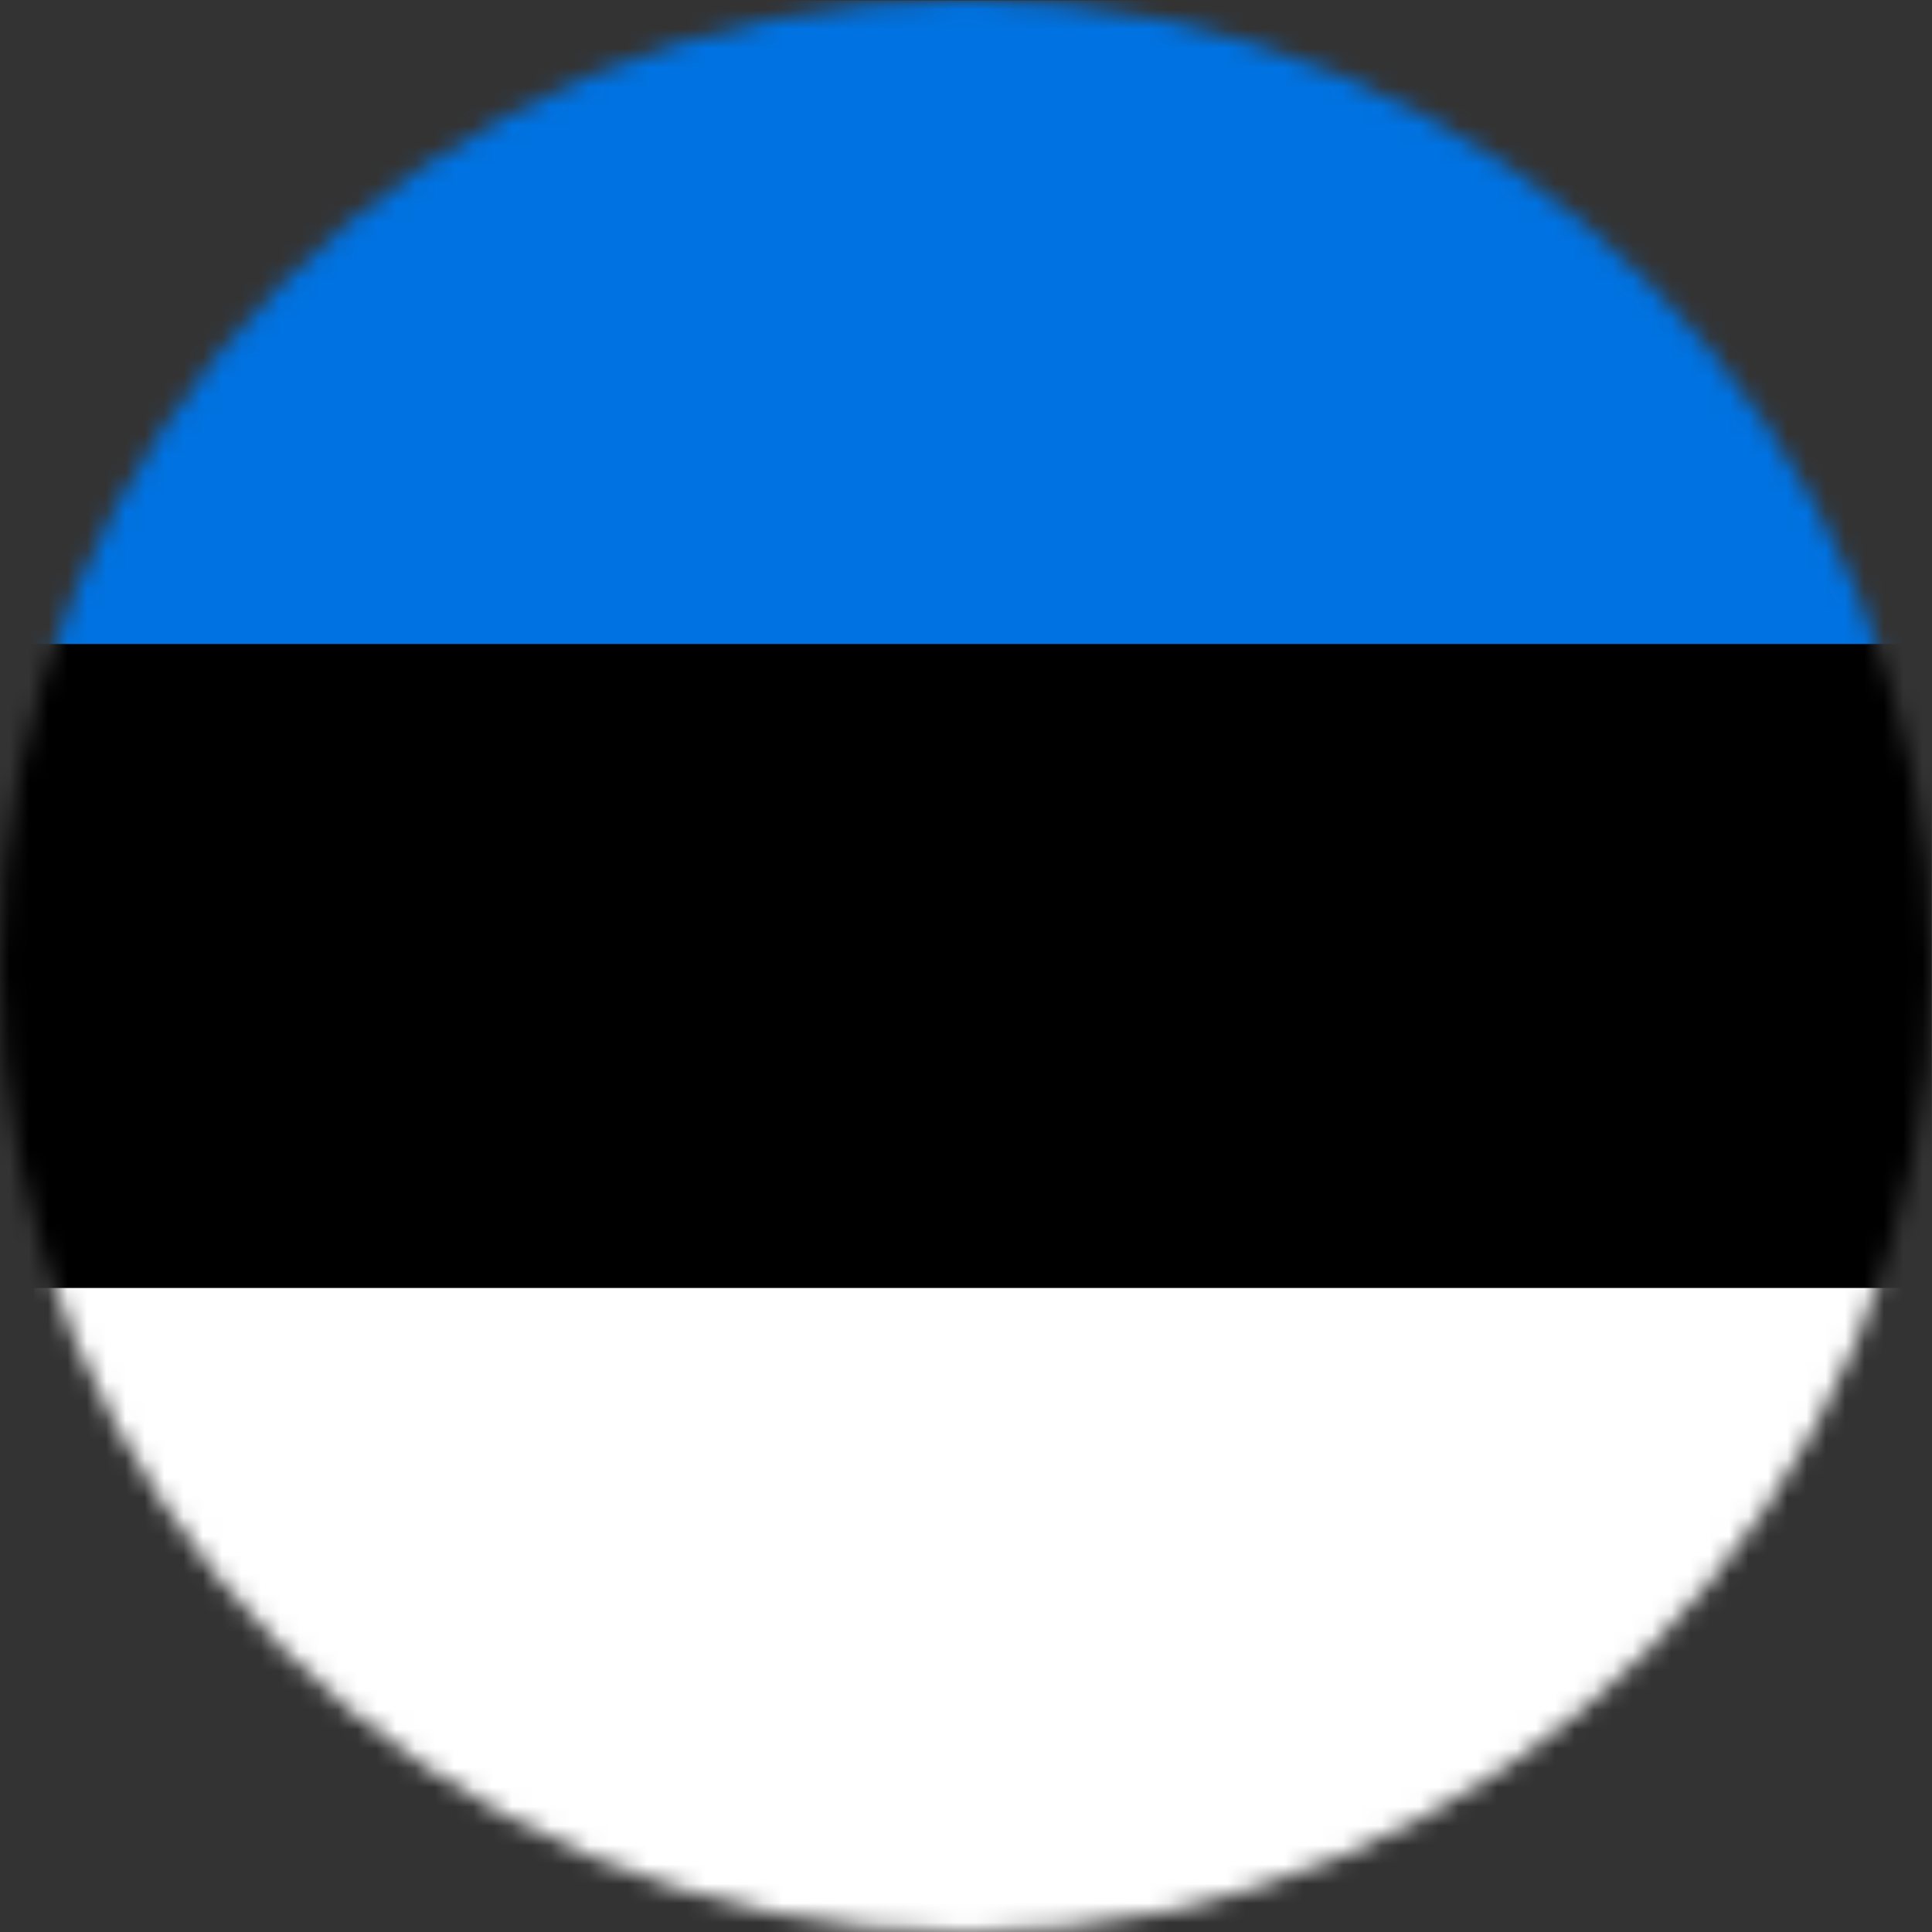 <svg width="100" height="100" viewBox="0 0 100 100" fill="none" xmlns="http://www.w3.org/2000/svg">
<rect x="0" y="0" width="100" height="100" fill="#333333" stroke="none"/>
<mask id="mask0_1738_17819" style="mask-type:luminance" maskUnits="userSpaceOnUse" x="0" y="0" width="101" height="101">
<path d="M50.001 100C77.615 100 100 77.615 100 50C100 22.386 77.615 0 50.001 0C22.386 0 0 22.386 0 50C0 77.615 22.386 100 50.001 100Z" fill="white"/>
</mask>
<g mask="url(#mask0_1738_17819)">
<path d="M99.972 0.028H0V33.362H99.972V0.028Z" fill="#0072E1"/>
<path d="M99.972 33.333H0V66.667H99.972V33.333Z" fill="black"/>
<path d="M101.736 66.667H1.765V100H101.736V66.667Z" fill="white"/>
</g>
</svg>
